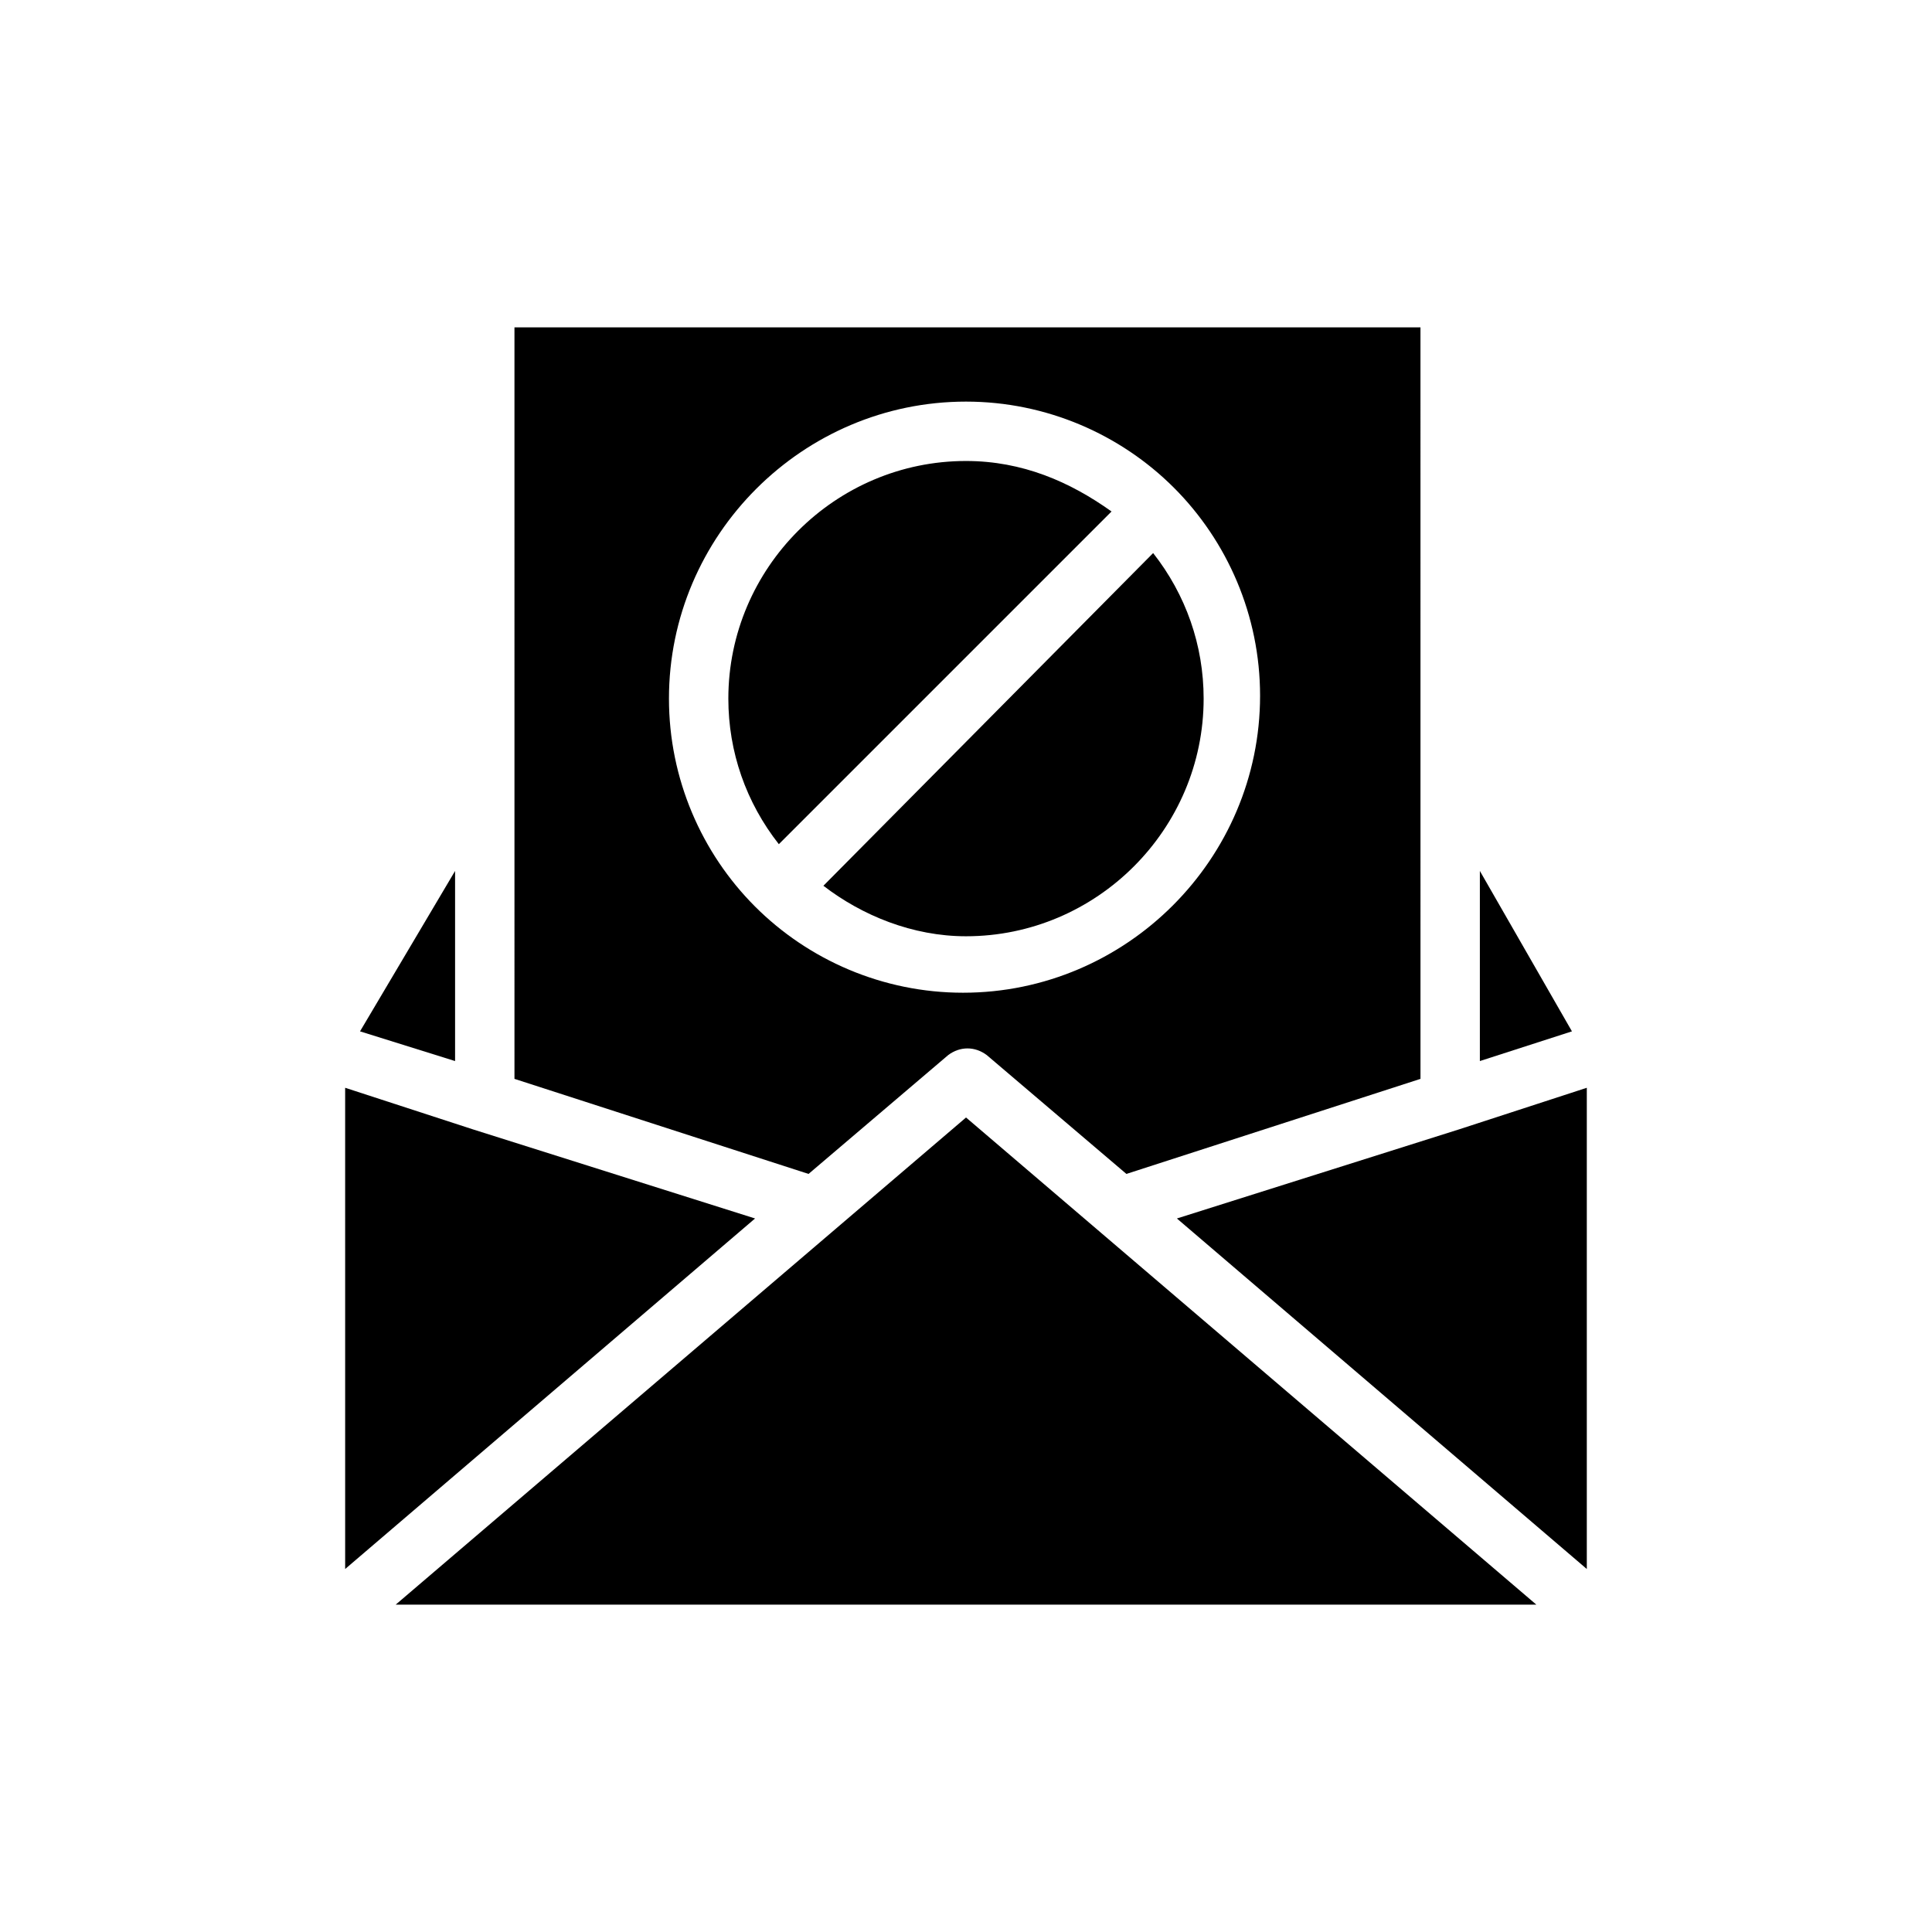 <?xml version="1.0" encoding="UTF-8"?>
<!-- Uploaded to: SVG Repo, www.svgrepo.com, Generator: SVG Repo Mixer Tools -->
<svg fill="#000000" width="800px" height="800px" version="1.1" viewBox="144 144 512 512" xmlns="http://www.w3.org/2000/svg">
 <g>
  <path d="m239.41 417.32 25.191 7.871v-50.379z"/>
  <path d="m455.89 466.91 108.63 92.891v-127.53l-33.848 11.02z"/>
  <path d="m235.47 559.8 108.63-92.891-74.781-23.617-33.852-11.02z"/>
  <path d="m438.57 279.55c-11.02-7.871-23.617-13.383-38.574-13.383-34.637 0-62.977 28.34-62.977 62.977 0 14.168 4.723 27.551 13.383 38.574z"/>
  <path d="m400 392.12c34.637 0 62.977-28.34 62.977-62.977 0-14.168-4.723-27.551-13.383-38.574l-87.383 88.168c10.234 7.875 23.617 13.383 37.789 13.383z"/>
  <path d="m536.18 425.19 24.402-7.871-24.402-42.508z"/>
  <path d="m280.34 429.91 77.934 25.191 37-31.488c3.148-2.363 7.086-2.363 10.234 0l37 31.488 77.934-25.191-0.004-199.16h-240.1zm119.66-179.48c21.254 0 40.934 8.66 55.105 22.828 14.168 14.168 22.828 33.852 22.828 55.105 0 43.297-35.426 78.719-78.719 78.719-21.254 0-40.934-8.66-55.105-22.828-14.168-14.168-22.828-33.852-22.828-55.105-0.004-43.293 35.422-78.719 78.719-78.719z"/>
  <path d="m248.86 569.25h302.29l-151.14-129.1z"/>
 </g>
</svg>